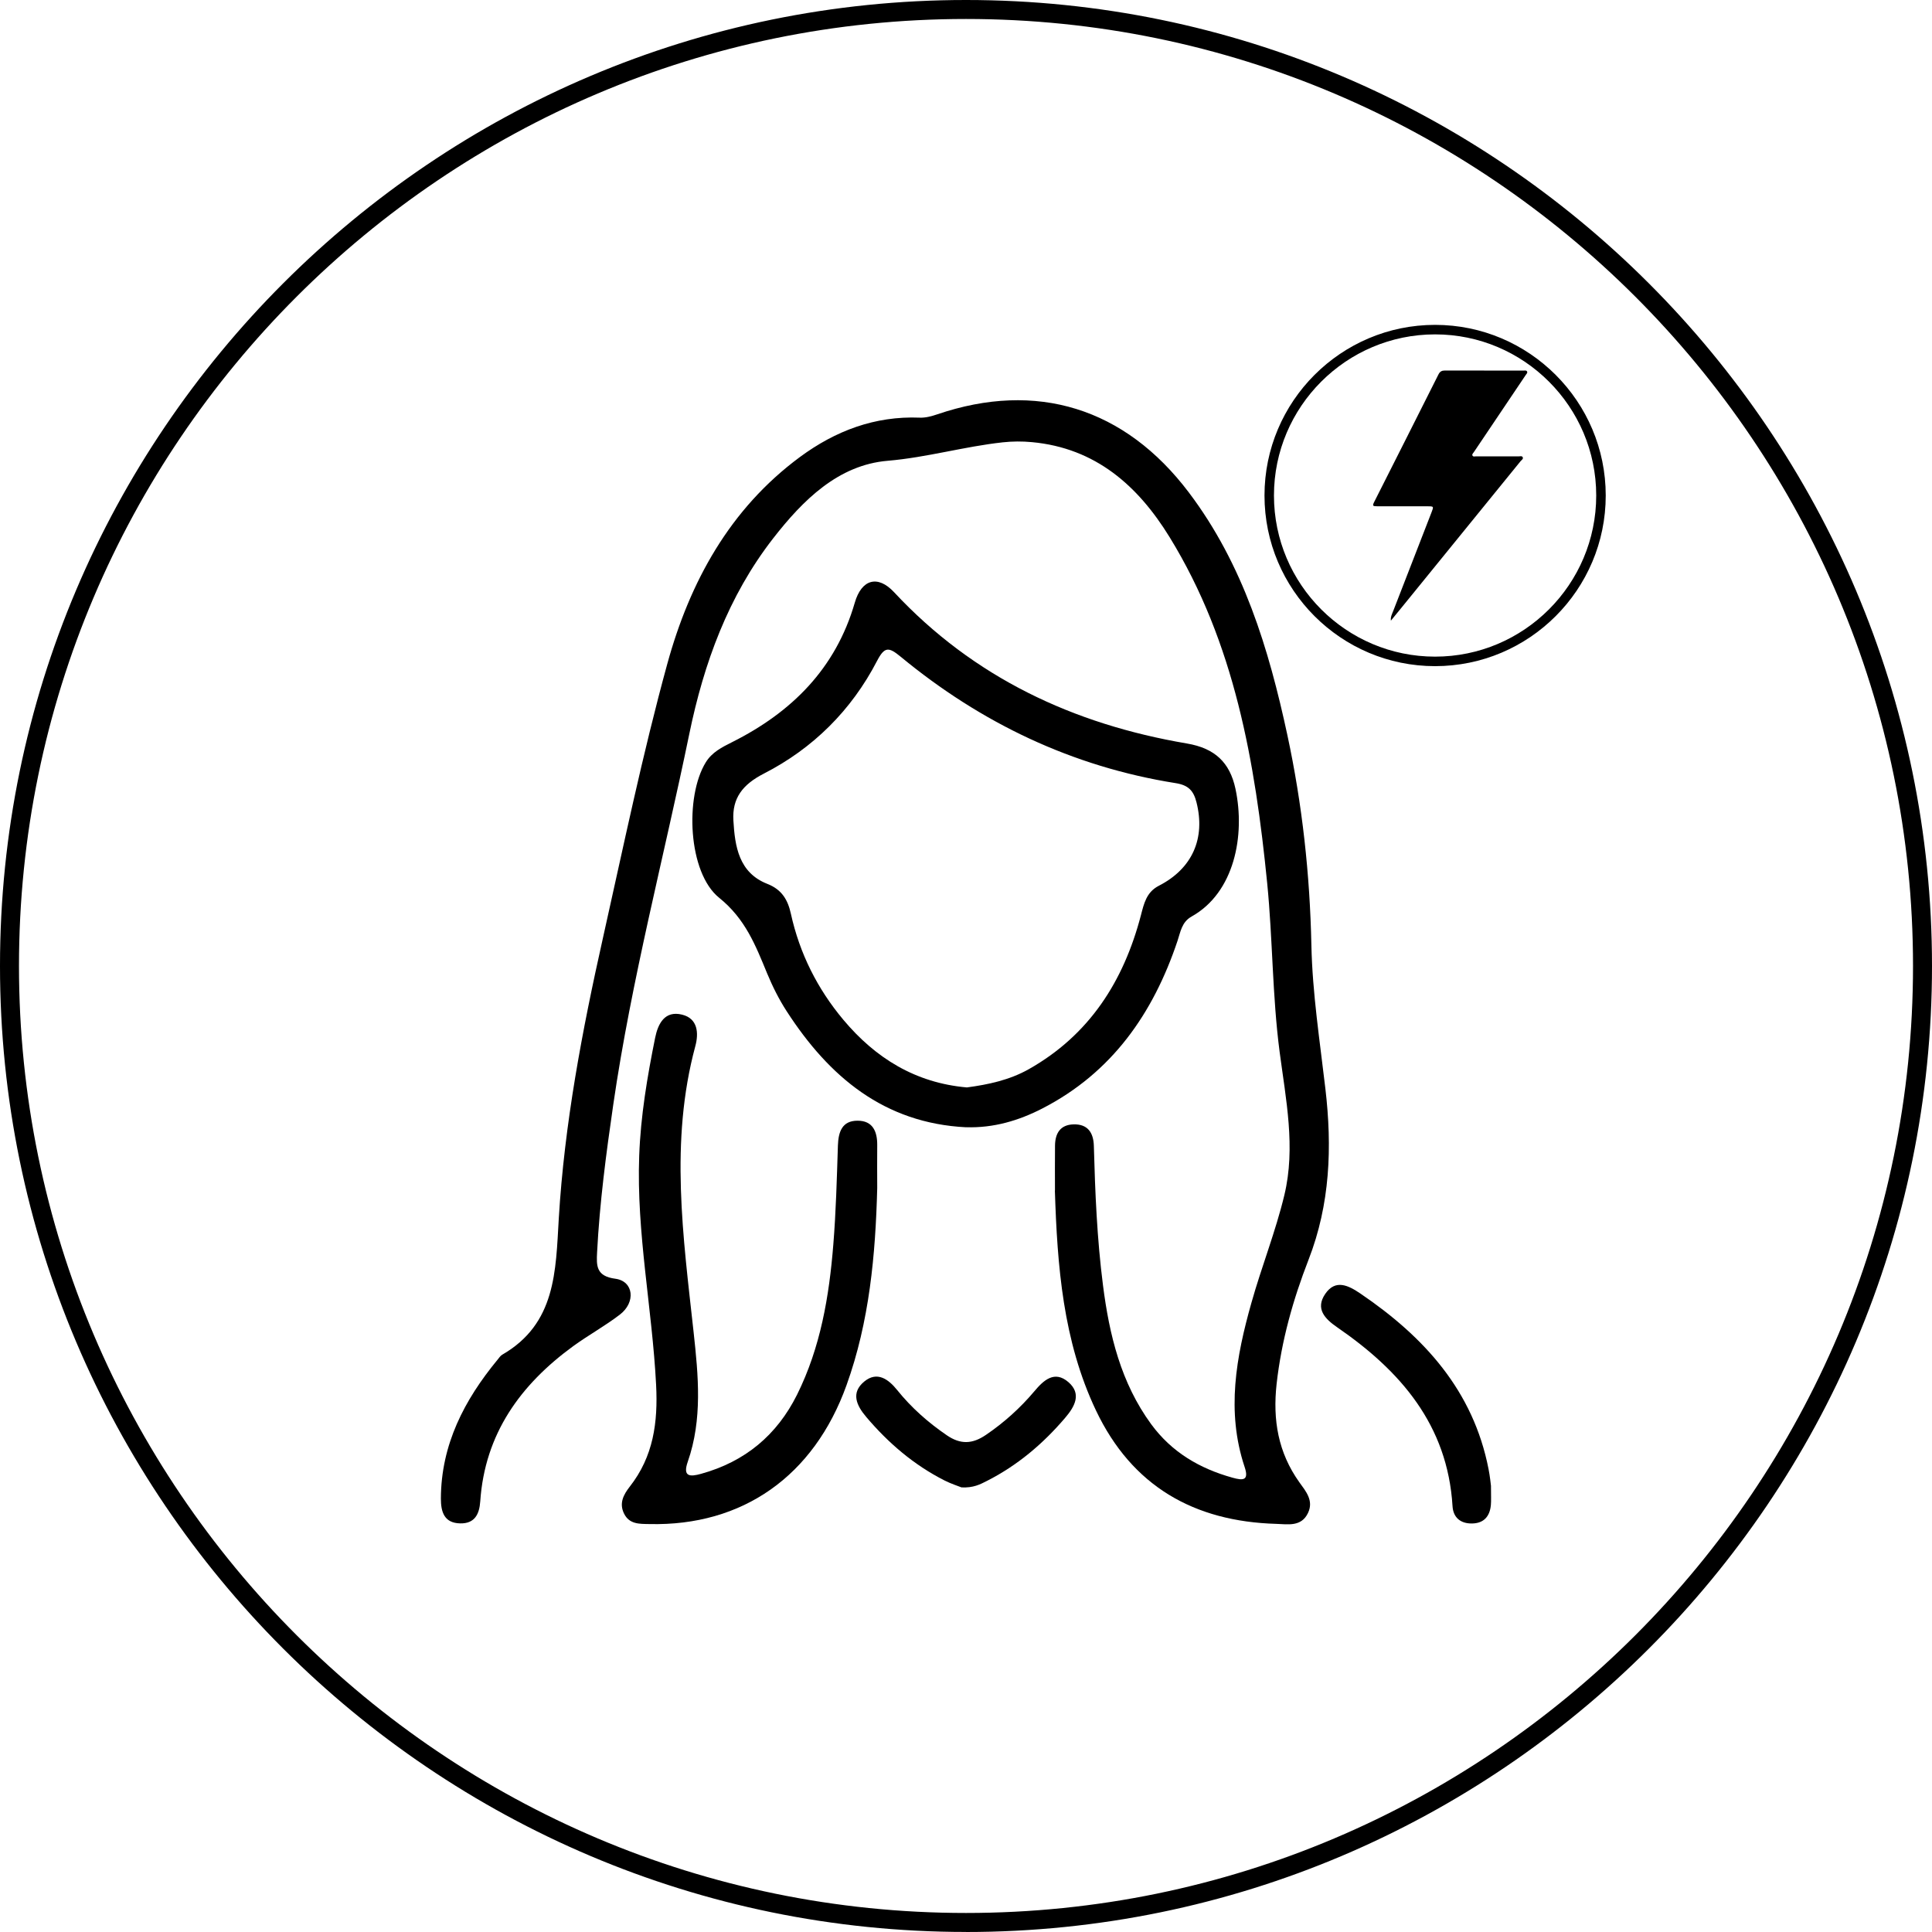 <svg xmlns="http://www.w3.org/2000/svg" fill="none" viewBox="0 0 40 40" height="40" width="40">
<path fill="black" d="M20 39.999C8.972 39.999 0 31.027 0 19.999C0 8.972 8.972 0 20 0C31.029 0 40 8.972 40 20C40 31.028 31.028 40 20 40V39.999ZM20 0.393C9.188 0.393 0.393 9.188 0.393 19.999C0.393 30.81 9.189 39.606 20 39.606C30.811 39.606 39.607 30.81 39.607 19.999C39.607 9.188 30.811 0.393 20 0.393Z"></path>
<path fill="black" d="M29.712 13.792C27.764 13.792 26.18 12.207 26.18 10.259C26.18 8.311 27.764 6.726 29.712 6.726C31.66 6.726 33.245 8.311 33.245 10.259C33.245 12.207 31.66 13.792 29.712 13.792ZM29.712 6.923C27.873 6.923 26.376 8.42 26.376 10.259C26.376 12.098 27.873 13.595 29.712 13.595C31.551 13.595 33.048 12.098 33.048 10.259C33.048 8.42 31.551 6.923 29.712 6.923Z"></path>
<path fill="black" d="M28.797 12.849C28.787 12.769 28.823 12.708 28.847 12.645C29.109 11.967 29.373 11.29 29.636 10.613C29.687 10.482 29.687 10.482 29.547 10.482C29.203 10.482 28.859 10.482 28.515 10.482C28.418 10.482 28.411 10.472 28.453 10.389C28.897 9.51 29.341 8.631 29.783 7.75C29.813 7.691 29.852 7.671 29.915 7.671C30.456 7.673 30.997 7.671 31.539 7.673C31.567 7.673 31.604 7.662 31.618 7.695C31.629 7.721 31.602 7.743 31.588 7.765C31.237 8.287 30.886 8.81 30.534 9.332C30.529 9.339 30.523 9.346 30.519 9.354C30.505 9.379 30.472 9.401 30.485 9.43C30.499 9.462 30.538 9.448 30.565 9.448C30.856 9.448 31.147 9.448 31.439 9.449C31.469 9.449 31.512 9.433 31.527 9.468C31.542 9.502 31.502 9.524 31.483 9.547C30.666 10.554 29.847 11.56 29.029 12.566C28.951 12.66 28.875 12.755 28.797 12.85V12.849Z"></path>
<path fill="black" d="M21.842 24.648C21.842 24.336 21.839 24.025 21.843 23.714C21.847 23.464 21.952 23.287 22.225 23.279C22.52 23.27 22.639 23.45 22.647 23.723C22.673 24.688 22.713 25.652 22.836 26.609C22.967 27.637 23.207 28.631 23.835 29.488C24.26 30.067 24.838 30.405 25.518 30.594C25.736 30.655 25.864 30.656 25.768 30.37C25.385 29.221 25.593 28.091 25.909 26.974C26.119 26.226 26.41 25.498 26.591 24.744C26.829 23.756 26.622 22.758 26.493 21.776C26.341 20.616 26.351 19.448 26.236 18.287C25.986 15.778 25.563 13.312 24.214 11.119C23.561 10.058 22.684 9.276 21.365 9.154C21.161 9.135 20.964 9.136 20.761 9.158C19.961 9.245 19.19 9.471 18.378 9.54C17.355 9.626 16.623 10.355 16.006 11.148C15.077 12.343 14.573 13.731 14.272 15.191C13.745 17.75 13.074 20.28 12.697 22.87C12.549 23.886 12.415 24.904 12.362 25.93C12.347 26.21 12.344 26.423 12.741 26.475C13.12 26.526 13.167 26.963 12.833 27.218C12.525 27.454 12.181 27.643 11.867 27.871C10.773 28.669 10.038 29.687 9.943 31.084C9.925 31.35 9.828 31.546 9.529 31.54C9.198 31.534 9.128 31.305 9.128 31.027C9.132 29.909 9.612 28.986 10.304 28.148C10.333 28.112 10.361 28.069 10.399 28.047C11.51 27.405 11.505 26.32 11.569 25.227C11.686 23.267 12.053 21.339 12.482 19.425C12.907 17.528 13.301 15.621 13.815 13.747C14.279 12.054 15.106 10.537 16.563 9.461C17.295 8.921 18.113 8.609 19.043 8.647C19.162 8.652 19.288 8.618 19.403 8.579C21.458 7.878 23.29 8.442 24.616 10.199C25.742 11.69 26.269 13.431 26.654 15.221C26.962 16.653 27.12 18.102 27.151 19.572C27.172 20.564 27.326 21.554 27.441 22.543C27.582 23.75 27.54 24.929 27.092 26.081C26.771 26.907 26.531 27.758 26.431 28.651C26.348 29.401 26.463 30.073 26.901 30.688C27.036 30.876 27.203 31.067 27.081 31.324C26.943 31.615 26.665 31.558 26.424 31.55C24.72 31.501 23.436 30.769 22.691 29.202C22.007 27.761 21.89 26.21 21.84 24.648L21.842 24.648Z"></path>
<path fill="black" d="M20.002 23.339C18.306 23.254 17.167 22.296 16.289 20.939C16.129 20.693 15.995 20.424 15.882 20.152C15.643 19.572 15.432 19.025 14.89 18.588C14.243 18.068 14.176 16.492 14.612 15.784C14.741 15.573 14.947 15.471 15.158 15.365C16.392 14.746 17.303 13.841 17.697 12.479C17.838 11.991 18.173 11.899 18.51 12.26C20.158 14.029 22.224 14.994 24.572 15.393C25.152 15.491 25.462 15.785 25.579 16.331C25.785 17.299 25.556 18.482 24.67 18.976C24.465 19.091 24.442 19.294 24.378 19.483C23.874 20.984 23.022 22.208 21.58 22.95C21.09 23.202 20.57 23.356 20.002 23.338V23.339ZM20.019 22.514C20.459 22.455 20.897 22.363 21.299 22.137C22.556 21.427 23.263 20.316 23.621 18.951C23.684 18.709 23.735 18.471 23.992 18.339C24.689 17.982 24.96 17.355 24.772 16.611C24.711 16.371 24.606 16.256 24.341 16.214C22.202 15.874 20.313 14.971 18.649 13.598C18.402 13.395 18.316 13.38 18.158 13.684C17.628 14.706 16.832 15.496 15.814 16.017C15.372 16.244 15.157 16.527 15.184 16.986C15.215 17.521 15.295 18.067 15.885 18.299C16.19 18.418 16.312 18.633 16.375 18.921C16.556 19.742 16.925 20.475 17.462 21.115C18.126 21.907 18.954 22.421 20.018 22.514L20.019 22.514Z"></path>
<path fill="black" d="M18.162 24.597C18.126 25.985 18.001 27.359 17.526 28.68C16.85 30.561 15.374 31.599 13.444 31.554C13.24 31.55 13.03 31.561 12.92 31.337C12.815 31.124 12.908 30.946 13.038 30.78C13.528 30.156 13.624 29.451 13.584 28.672C13.503 27.089 13.175 25.526 13.234 23.931C13.264 23.102 13.401 22.293 13.564 21.486C13.624 21.19 13.765 20.919 14.121 21.007C14.45 21.087 14.468 21.392 14.396 21.659C13.863 23.633 14.144 25.606 14.361 27.586C14.458 28.478 14.547 29.385 14.239 30.265C14.13 30.577 14.286 30.578 14.515 30.514C15.423 30.263 16.084 29.715 16.503 28.874C16.989 27.895 17.167 26.84 17.253 25.766C17.308 25.085 17.326 24.399 17.348 23.716C17.358 23.433 17.435 23.203 17.753 23.203C18.071 23.201 18.165 23.428 18.162 23.712C18.158 24.008 18.162 24.304 18.162 24.599L18.162 24.597Z"></path>
<path fill="black" d="M30.869 30.763C30.869 30.974 30.875 31.068 30.867 31.16C30.845 31.394 30.723 31.537 30.48 31.542C30.239 31.547 30.087 31.419 30.073 31.183C29.97 29.5 28.995 28.382 27.686 27.481C27.43 27.305 27.229 27.097 27.436 26.791C27.65 26.474 27.922 26.616 28.169 26.784C29.485 27.678 30.503 28.793 30.819 30.417C30.849 30.569 30.864 30.724 30.869 30.762L30.869 30.763Z"></path>
<path fill="black" d="M19.907 30.795C19.838 30.767 19.69 30.72 19.554 30.651C18.92 30.329 18.391 29.876 17.934 29.336C17.735 29.102 17.609 28.836 17.895 28.602C18.163 28.382 18.397 28.559 18.573 28.777C18.869 29.145 19.214 29.45 19.603 29.716C19.887 29.91 20.133 29.899 20.414 29.707C20.79 29.451 21.122 29.152 21.415 28.805C21.605 28.578 21.832 28.365 22.121 28.616C22.399 28.858 22.251 29.122 22.055 29.352C21.597 29.89 21.066 30.34 20.431 30.662C20.293 30.732 20.154 30.807 19.907 30.795Z"></path>
</svg>
